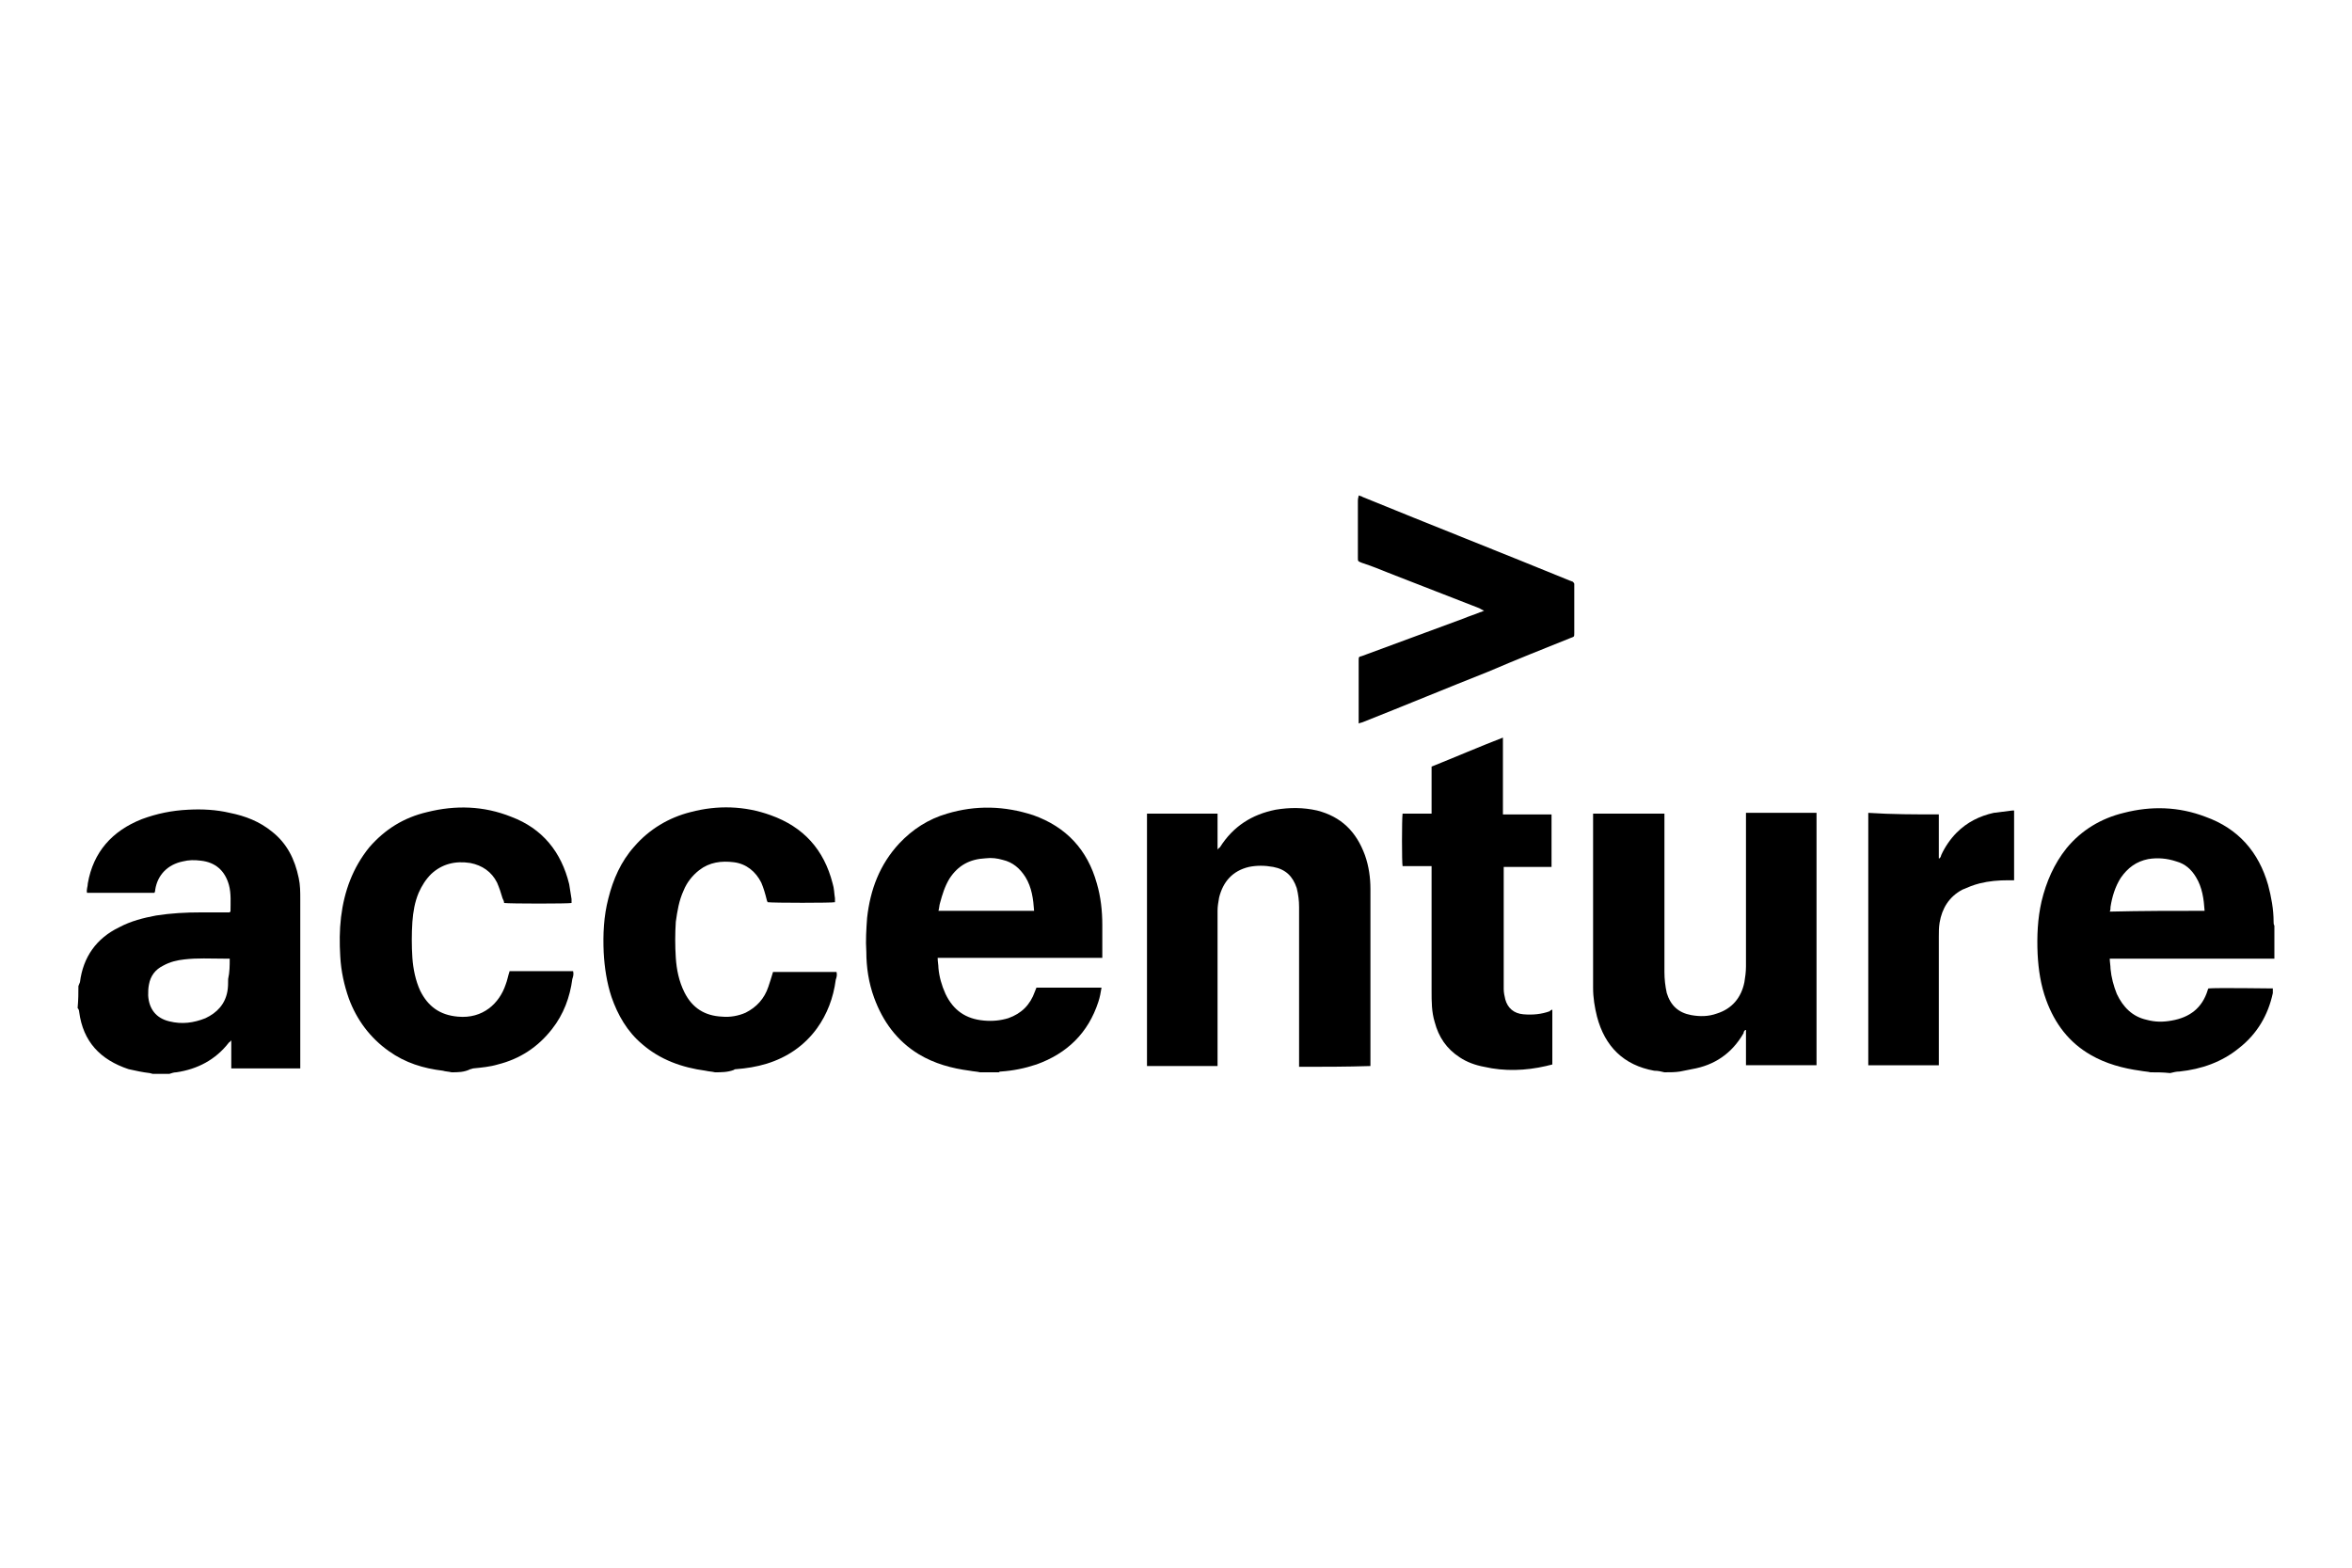 <?xml version="1.0" encoding="utf-8"?>
<!-- Generator: Adobe Illustrator 25.2.0, SVG Export Plug-In . SVG Version: 6.00 Build 0)  -->
<svg version="1.1" id="Laag_1" xmlns="http://www.w3.org/2000/svg" xmlns:xlink="http://www.w3.org/1999/xlink" x="0px" y="0px"
	 width="300px" height="200px" viewBox="0 0 300 200" style="enable-background:new 0 0 300 200;" xml:space="preserve">
<g>
	<path d="M10,125.8c0.1-0.2,0.1-0.3,0.2-0.5c0.4-3.2,2.1-5.6,5-7c1.5-0.8,3.1-1.2,4.7-1.5c1.9-0.3,3.8-0.4,5.7-0.4
		c1.1,0,2.2,0,3.3,0c0.1,0,0.3,0,0.4,0c0-0.1,0.1-0.1,0.1-0.1c0-1.1,0.1-2.3-0.2-3.4c-0.5-1.8-1.7-2.9-3.6-3.1
		c-0.8-0.1-1.5-0.1-2.3,0.1c-1.9,0.4-3.2,1.7-3.5,3.6c0,0.1,0,0.2-0.1,0.4c-2.9,0-5.7,0-8.6,0c-0.1-0.4,0.1-0.8,0.1-1.2
		c0.7-4,3.1-6.7,6.9-8.2c1.9-0.7,3.8-1.1,5.9-1.2c1.8-0.1,3.6,0,5.3,0.4c2,0.4,3.8,1.1,5.4,2.4c1.9,1.5,2.9,3.5,3.4,5.9
		c0.2,0.9,0.2,1.8,0.2,2.7c0,7,0,14,0,21c0,0.2,0,0.4,0,0.6c-3,0-5.9,0-8.8,0c0-1.2,0-2.3,0-3.6c-0.1,0.2-0.2,0.2-0.3,0.3
		c-1.7,2.2-4,3.4-6.7,3.8c-0.3,0-0.6,0.1-0.9,0.2c-0.7,0-1.4,0-2.1,0c-0.1,0-0.3-0.1-0.4-0.1c-0.9-0.1-1.8-0.3-2.7-0.5
		c-3.6-1.2-5.8-3.5-6.3-7.3c0-0.2-0.1-0.4-0.2-0.5C10,127.5,10,126.7,10,125.8z M29.3,122.3c-0.3,0-0.6,0-0.8,0
		c-1.7,0-3.3-0.1-5,0.1c-0.9,0.1-1.8,0.3-2.7,0.8c-1,0.5-1.6,1.3-1.8,2.4c-0.1,0.5-0.1,0.9-0.1,1.4c0.1,1.7,1,2.9,2.7,3.3
		c1.6,0.4,3.1,0.2,4.6-0.4c1.5-0.7,2.5-1.8,2.8-3.4c0.1-0.5,0.1-1.1,0.1-1.6C29.3,124,29.3,123.2,29.3,122.3z"/>
	<path d="M125,136.8c-0.4-0.1-0.8-0.1-1.3-0.2c-2.3-0.3-4.5-0.9-6.5-2.1c-2.8-1.7-4.6-4.2-5.7-7.2c-0.7-1.9-1-3.9-1-5.9
		c-0.1-1.4,0-2.9,0.1-4.3c0.4-3.6,1.6-6.8,4.1-9.5c1.7-1.8,3.7-3.1,6.1-3.8c3.7-1.1,7.3-1,11,0.2c4.2,1.5,6.9,4.4,8.1,8.7
		c0.5,1.7,0.7,3.5,0.7,5.3c0,1.3,0,2.5,0,3.8c0,0.1,0,0.2,0,0.4c-7,0-13.9,0-21,0c0,0.5,0.1,0.9,0.1,1.3c0.1,1.1,0.4,2.2,0.9,3.3
		c1,2.1,2.6,3.2,4.9,3.4c1.1,0.1,2.1,0,3.1-0.3c1.7-0.6,2.8-1.7,3.4-3.4c0.1-0.2,0.1-0.3,0.2-0.5c2.8,0,5.5,0,8.3,0
		c-0.1,0.6-0.2,1.2-0.4,1.8c-1.3,4-4,6.6-7.9,8c-1.5,0.5-3,0.8-4.5,0.9c-0.1,0-0.2,0-0.3,0.1C126.6,136.8,125.8,136.8,125,136.8z
		 M131.9,116.2c-0.1-1.5-0.3-3-1.1-4.3c-0.7-1.1-1.6-1.9-2.9-2.2c-0.7-0.2-1.4-0.3-2.2-0.2c-2,0.1-3.5,0.9-4.6,2.6
		c-0.6,1-0.9,2-1.2,3.1c-0.1,0.3-0.1,0.7-0.2,1C123.8,116.2,127.8,116.2,131.9,116.2z"/>
	<path d="M274.3,136.8c-0.4-0.1-0.8-0.1-1.3-0.2c-2.2-0.3-4.4-0.9-6.3-2c-2.8-1.6-4.6-4-5.7-7c-0.7-1.9-1-3.9-1.1-5.9
		c-0.1-2.3,0-4.5,0.5-6.7c0.6-2.5,1.6-4.8,3.2-6.8c1.9-2.3,4.4-3.8,7.3-4.5c3.5-0.9,7-0.8,10.4,0.5c4.2,1.5,6.8,4.5,8,8.7
		c0.4,1.5,0.7,3.1,0.7,4.7c0,0.2,0,0.3,0.1,0.5c0,1.4,0,2.8,0,4.2c0,0-0.1,0-0.1,0c-6.8,0-13.6,0-20.5,0c-0.1,0-0.3,0-0.4,0
		c0,0.4,0.1,0.9,0.1,1.3c0.1,1.1,0.4,2.2,0.8,3.2c0.8,1.7,2,2.9,3.8,3.3c1.1,0.3,2.1,0.3,3.2,0.1c2.3-0.4,3.9-1.6,4.6-3.9
		c0-0.1,0.1-0.2,0.1-0.2c0.9-0.1,7.9,0,8.2,0c0,0.1,0,0.2,0,0.3c0,0.1,0,0.2,0,0.3c-0.6,2.8-2,5.2-4.3,7c-2.2,1.8-4.8,2.7-7.6,3
		c-0.4,0-0.8,0.1-1.2,0.2C275.9,136.8,275.1,136.8,274.3,136.8z M281.2,116.2c-0.1-1.5-0.3-3-1.1-4.3c-0.6-1-1.4-1.7-2.5-2
		c-1.2-0.4-2.4-0.5-3.6-0.3c-1.5,0.3-2.6,1.1-3.5,2.4c-0.7,1.1-1.1,2.4-1.3,3.7c0,0.2,0,0.4-0.1,0.6
		C273.2,116.2,277.2,116.2,281.2,116.2z"/>
	<path d="M212.3,136.8c-0.4-0.1-0.8-0.2-1.3-0.2c-3.9-0.7-6.3-3.1-7.3-6.9c-0.3-1.2-0.5-2.4-0.5-3.7c0-7.2,0-14.4,0-21.7
		c0-0.1,0-0.3,0-0.5c3,0,6,0,9.1,0c0,0.2,0,0.4,0,0.6c0,6.5,0,13.1,0,19.6c0,0.9,0.1,1.8,0.3,2.7c0.5,1.6,1.5,2.5,3.1,2.8
		c1.1,0.2,2.2,0.2,3.3-0.2c1.9-0.6,3.1-2,3.5-4c0.1-0.6,0.2-1.3,0.2-2c0-6.3,0-12.7,0-19c0-0.2,0-0.4,0-0.6c3,0,6,0,9,0
		c0,10.7,0,21.5,0,32.2c-3,0-6,0-9,0c0-1.5,0-3,0-4.5c0,0-0.1,0-0.1,0c-0.1,0.1-0.2,0.2-0.2,0.4c-1.5,2.6-3.7,4.1-6.6,4.6
		c-0.5,0.1-1,0.2-1.5,0.3C213.7,136.8,213,136.8,212.3,136.8z"/>
	<path d="M57.6,136.8c-0.4-0.1-0.8-0.1-1.1-0.2c-2.5-0.3-4.8-1-6.9-2.5c-2.4-1.7-4.1-4-5.1-6.7c-0.6-1.7-1-3.5-1.1-5.4
		c-0.1-1.7-0.1-3.3,0.1-5c0.4-3.3,1.5-6.3,3.6-8.9c2-2.3,4.4-3.8,7.4-4.5c3.6-0.9,7.2-0.8,10.7,0.6c4,1.5,6.4,4.5,7.4,8.6
		c0.1,0.6,0.2,1.3,0.3,1.9c0,0.2,0,0.3,0,0.5c-0.3,0.1-7.9,0.1-8.6,0c0-0.2-0.1-0.4-0.2-0.6c-0.2-0.7-0.4-1.3-0.7-2
		c-0.7-1.4-1.9-2.2-3.4-2.5c-1.9-0.3-3.6,0.1-5,1.4c-0.7,0.7-1.2,1.5-1.6,2.4c-0.5,1.2-0.7,2.4-0.8,3.7c-0.1,1.5-0.1,3.1,0,4.6
		c0.1,1.4,0.4,2.9,1,4.2c1,2,2.5,3.1,4.8,3.3c3.2,0.3,5.3-1.7,6.1-4.1c0.2-0.5,0.3-1.1,0.5-1.7c2.7,0,5.4,0,8.1,0
		c0.1,0.4,0,0.7-0.1,1c-0.3,2.3-1.1,4.5-2.6,6.4c-1.8,2.3-4.1,3.8-6.9,4.5c-1,0.3-2.1,0.4-3.1,0.5c-0.1,0-0.3,0.1-0.4,0.1
		C59.2,136.8,58.4,136.8,57.6,136.8z"/>
	<path d="M91.2,136.8c-0.4-0.1-0.8-0.1-1.2-0.2c-3-0.4-5.8-1.4-8.1-3.4c-1.9-1.6-3.1-3.7-3.9-6c-0.6-1.8-0.9-3.8-1-5.7
		c-0.1-2.3,0-4.6,0.6-6.9c0.6-2.4,1.6-4.7,3.3-6.6c1.9-2.2,4.4-3.7,7.2-4.4c3.4-0.9,6.9-0.8,10.2,0.4c4.2,1.5,6.8,4.4,7.9,8.7
		c0.2,0.6,0.2,1.3,0.3,1.9c0,0.2,0,0.3,0,0.5c-0.3,0.1-7.9,0.1-8.6,0c0-0.1-0.1-0.2-0.1-0.3c-0.2-0.8-0.4-1.5-0.7-2.2
		c-0.7-1.4-1.9-2.4-3.5-2.6c-1.6-0.2-3.1,0-4.4,1c-0.9,0.7-1.6,1.6-2,2.6c-0.6,1.3-0.8,2.6-1,4c-0.1,1.5-0.1,3.1,0,4.6
		c0.1,1.5,0.4,3,1.1,4.4c1,2,2.6,3,4.8,3.1c1,0.1,2.1-0.1,3-0.5c1.4-0.7,2.4-1.8,2.9-3.3c0.2-0.6,0.4-1.2,0.6-1.9c2.7,0,5.4,0,8.1,0
		c0.1,0.4,0,0.7-0.1,1c-0.3,2.3-1.1,4.4-2.4,6.2c-1.6,2.2-3.8,3.7-6.4,4.5c-1.3,0.4-2.6,0.6-3.9,0.7c-0.1,0-0.2,0-0.3,0.1
		C92.8,136.8,92,136.8,91.2,136.8z"/>
	<path d="M165.7,136.1c0-0.2,0-0.4,0-0.6c0-6.6,0-13.2,0-19.8c0-0.8-0.1-1.6-0.3-2.4c-0.5-1.5-1.4-2.4-3-2.7c-1.1-0.2-2.1-0.2-3.1,0
		c-2.1,0.5-3.3,1.9-3.8,3.9c-0.1,0.6-0.2,1.1-0.2,1.7c0,6.4,0,12.8,0,19.2c0,0.2,0,0.4,0,0.6c-3,0-6,0-9,0c0-10.7,0-21.5,0-32.2
		c3,0,6,0,9,0c0,0.8,0,1.5,0,2.3c0,0.7,0,1.5,0,2.3c0.1-0.2,0.2-0.2,0.3-0.3c1.7-2.7,4.1-4.2,7.1-4.8c1.8-0.3,3.5-0.3,5.3,0.1
		c3.1,0.8,5,2.7,6.1,5.7c0.5,1.4,0.7,2.9,0.7,4.3c0,1.8,0,3.7,0,5.5c0,5.5,0,11,0,16.5c0,0.2,0,0.4,0,0.6
		C171.7,136.1,168.8,136.1,165.7,136.1z"/>
	<path d="M198,128.8c0,2.4,0,4.7,0,7c-0.3,0.1-0.5,0.1-0.8,0.2c-2.6,0.6-5.3,0.7-7.9,0.1c-1.1-0.2-2.2-0.6-3.1-1.2
		c-1.7-1.1-2.7-2.6-3.2-4.5c-0.4-1.3-0.4-2.6-0.4-4c0-5.1,0-10.2,0-15.3c0-0.2,0-0.4,0-0.6c-1.3,0-2.5,0-3.7,0c-0.1-0.4-0.1-6,0-6.7
		c1.2,0,2.4,0,3.7,0c0-2,0-4,0-6c3-1.2,6-2.5,9.1-3.7c0,3.3,0,6.5,0,9.8c2.1,0,4.1,0,6.2,0c0,2.3,0,4.5,0,6.7c-2,0-4,0-6.1,0
		c0,0.2,0,0.3,0,0.4c0,5.1,0,10.1,0,15.2c0,0.4,0.1,0.9,0.2,1.3c0.3,1.1,1.1,1.8,2.3,1.9c1.2,0.1,2.3,0,3.4-0.4
		C197.7,128.9,197.8,128.9,198,128.8z"/>
	<path d="M173.3,63.2c0.2,0.1,0.4,0.1,0.5,0.2c8.8,3.6,17.7,7.1,26.5,10.7c0.1,0,0.2,0.1,0.3,0.1c0.1,0.1,0.2,0.2,0.2,0.3
		c0,0.1,0,0.2,0,0.3c0,2,0,3.9,0,5.9c0,0.6,0,0.5-0.5,0.7c-3.5,1.4-7,2.8-10.5,4.3c-5.3,2.1-10.6,4.3-15.9,6.4
		c-0.2,0.1-0.4,0.1-0.6,0.2c0-0.2,0-0.4,0-0.5c0-2.5,0-5,0-7.5c0-0.5,0-0.5,0.4-0.6c4.3-1.6,8.7-3.2,13-4.8c0.7-0.3,1.4-0.5,2.1-0.8
		c0.1,0,0.3-0.1,0.5-0.2c-0.3-0.1-0.4-0.2-0.6-0.3c-3.8-1.5-7.5-2.9-11.3-4.4c-1.2-0.5-2.5-1-3.7-1.4c-0.5-0.2-0.5-0.2-0.5-0.6
		c0-2.4,0-4.9,0-7.3C173.2,63.5,173.3,63.4,173.3,63.2z"/>
	<path d="M247.3,103.9c0,1.9,0,3.7,0,5.6c0,0,0.1,0,0.1,0c0.1-0.1,0.2-0.3,0.2-0.4c0.5-1.1,1.2-2.1,2-2.9c1.3-1.3,2.9-2.1,4.7-2.5
		c0.8-0.1,1.6-0.2,2.4-0.3c0.1,0,0.1,0,0.2,0c0,2.9,0,5.9,0,8.9c-0.2,0-0.5,0-0.7,0c-1.3,0-2.5,0.1-3.7,0.4
		c-0.8,0.2-1.5,0.5-2.2,0.8c-1.7,0.9-2.6,2.4-2.9,4.2c-0.1,0.6-0.1,1.2-0.1,1.8c0,5.3,0,10.6,0,15.8c0,0.2,0,0.4,0,0.6c-3,0-6,0-9,0
		c0-10.7,0-21.5,0-32.2C241.3,103.9,244.3,103.9,247.3,103.9z"/>
</g>
</svg>
